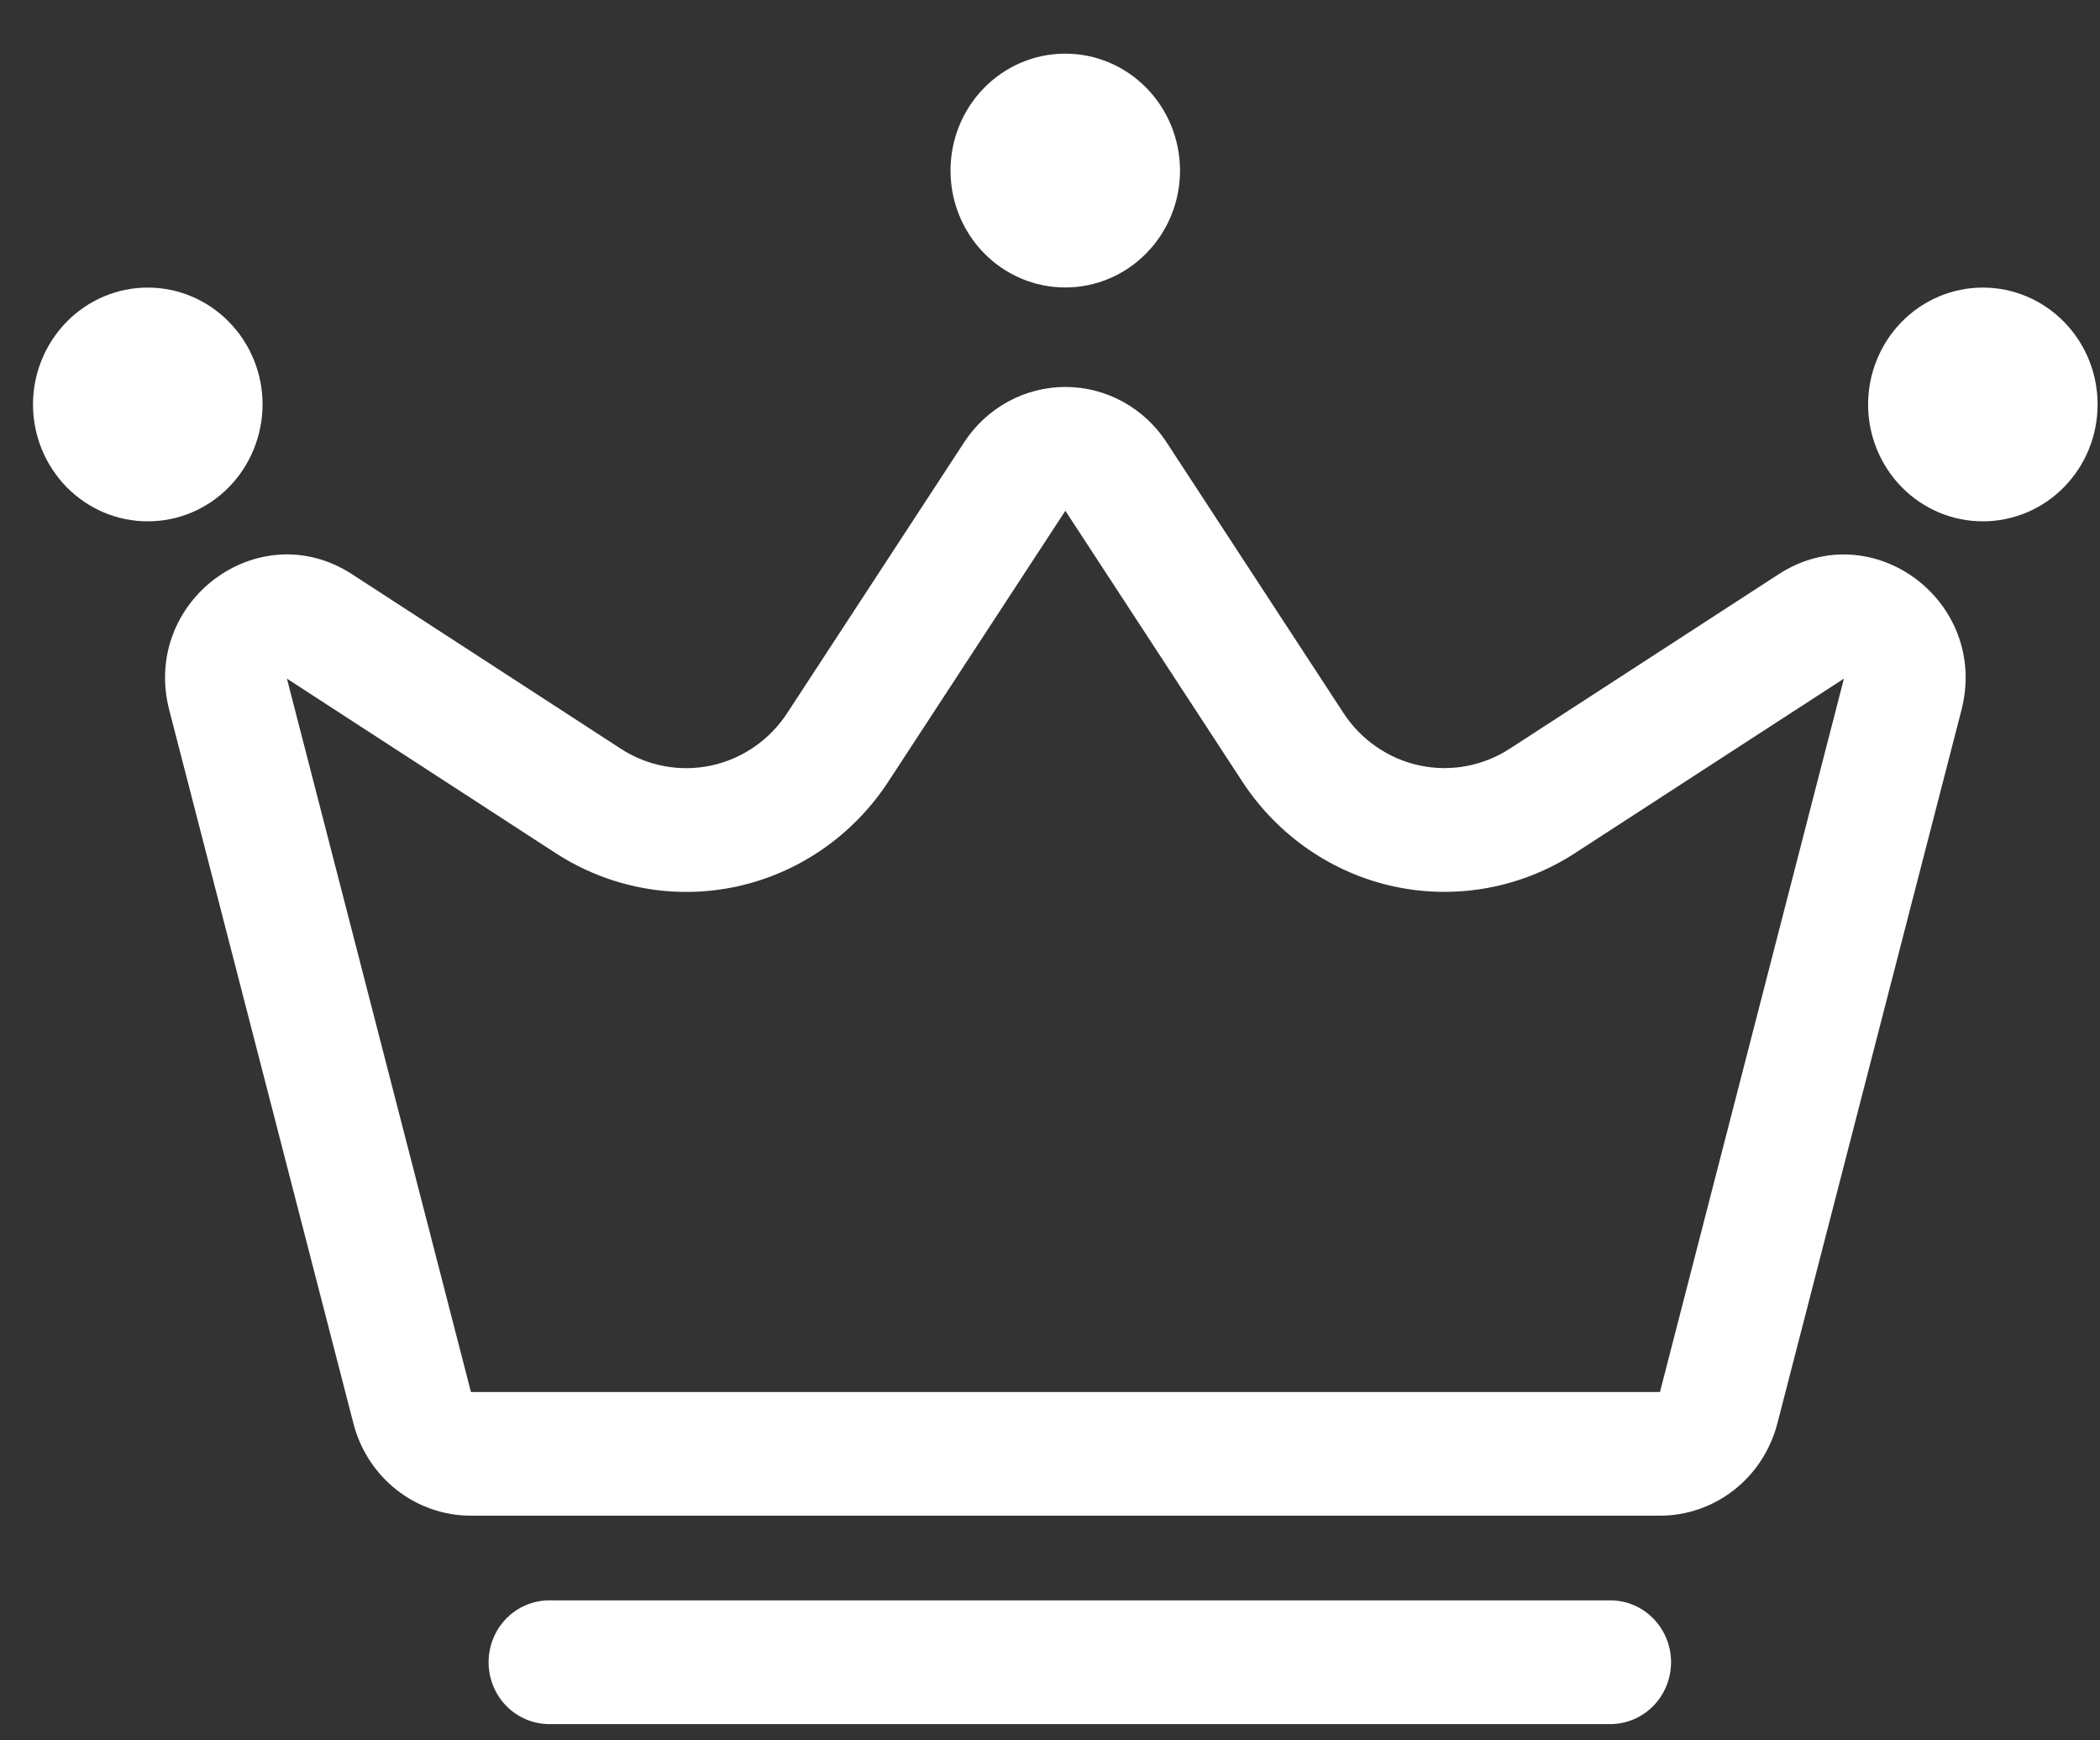 <svg width="35" height="29" viewBox="0 0 35 29" fill="none" xmlns="http://www.w3.org/2000/svg">
<rect x="0" y="0" width="35" height="29" fill="#333333" stroke="none"/>
<path fill-rule="evenodd" clip-rule="evenodd" d="M27.666 23.195L30.732 11.308L26.251 14.215C25.358 14.795 24.276 14.995 23.239 14.773C22.202 14.55 21.293 13.922 20.705 13.023L17.756 8.511L14.805 13.025C14.218 13.923 13.308 14.551 12.271 14.774C11.234 14.996 10.153 14.795 9.26 14.215L4.782 11.308L7.849 23.195H27.668H27.666ZM5.867 9.568C4.315 8.56 2.354 10.018 2.821 11.832L5.89 23.718C6.003 24.159 6.257 24.549 6.611 24.827C6.965 25.105 7.4 25.256 7.847 25.256H27.666C28.113 25.256 28.548 25.105 28.902 24.827C29.256 24.549 29.509 24.159 29.623 23.718L32.691 11.832C33.157 10.018 31.198 8.562 29.645 9.568L25.164 12.475C24.718 12.765 24.177 12.866 23.659 12.755C23.14 12.644 22.685 12.33 22.391 11.881L19.44 7.366C19.256 7.084 19.005 6.852 18.711 6.692C18.418 6.532 18.09 6.448 17.756 6.448C17.423 6.448 17.095 6.532 16.801 6.692C16.508 6.852 16.257 7.084 16.072 7.366L13.121 11.881C12.828 12.33 12.373 12.644 11.854 12.756C11.336 12.867 10.795 12.767 10.348 12.477L5.867 9.568Z" fill="#fff"/>
<path d="M19.667 2.84C19.668 3.357 19.466 3.852 19.108 4.218C18.75 4.584 18.264 4.79 17.756 4.79C17.249 4.791 16.762 4.586 16.403 4.221C16.044 3.856 15.842 3.361 15.842 2.844C15.841 2.327 16.042 1.832 16.4 1.466C16.759 1.1 17.245 0.894 17.752 0.894C18.259 0.893 18.746 1.098 19.105 1.463C19.464 1.828 19.666 2.323 19.667 2.84ZM34.96 6.738C34.961 7.255 34.759 7.751 34.401 8.116C34.042 8.482 33.556 8.687 33.049 8.687C32.541 8.688 32.055 8.483 31.696 8.118C31.337 7.752 31.135 7.257 31.135 6.74C31.135 6.224 31.337 5.728 31.695 5.363C32.054 4.997 32.54 4.792 33.048 4.792C33.555 4.792 34.041 4.997 34.4 5.363C34.759 5.728 34.96 6.222 34.96 6.738ZM4.376 6.738C4.376 6.994 4.326 7.247 4.23 7.484C4.134 7.72 3.994 7.935 3.816 8.116C3.639 8.297 3.428 8.441 3.196 8.539C2.964 8.637 2.715 8.687 2.464 8.687C2.213 8.688 1.964 8.637 1.732 8.54C1.5 8.442 1.289 8.298 1.111 8.118C0.934 7.937 0.793 7.722 0.696 7.486C0.6 7.249 0.55 6.996 0.55 6.74C0.55 6.224 0.752 5.728 1.111 5.363C1.469 4.997 1.956 4.792 2.463 4.792C2.97 4.792 3.457 4.997 3.815 5.363C4.174 5.728 4.376 6.222 4.376 6.738Z" fill="#fff"/>
<path fill-rule="evenodd" clip-rule="evenodd" d="M8.143 27.698C8.143 27.425 8.25 27.162 8.439 26.969C8.629 26.776 8.887 26.667 9.155 26.667H26.839C27.107 26.667 27.365 26.776 27.554 26.969C27.744 27.162 27.851 27.425 27.851 27.698C27.851 27.971 27.744 28.234 27.554 28.427C27.365 28.62 27.107 28.729 26.839 28.729H9.155C8.887 28.729 8.629 28.62 8.439 28.427C8.25 28.234 8.143 27.971 8.143 27.698Z" fill="#fff"/>
</svg>
